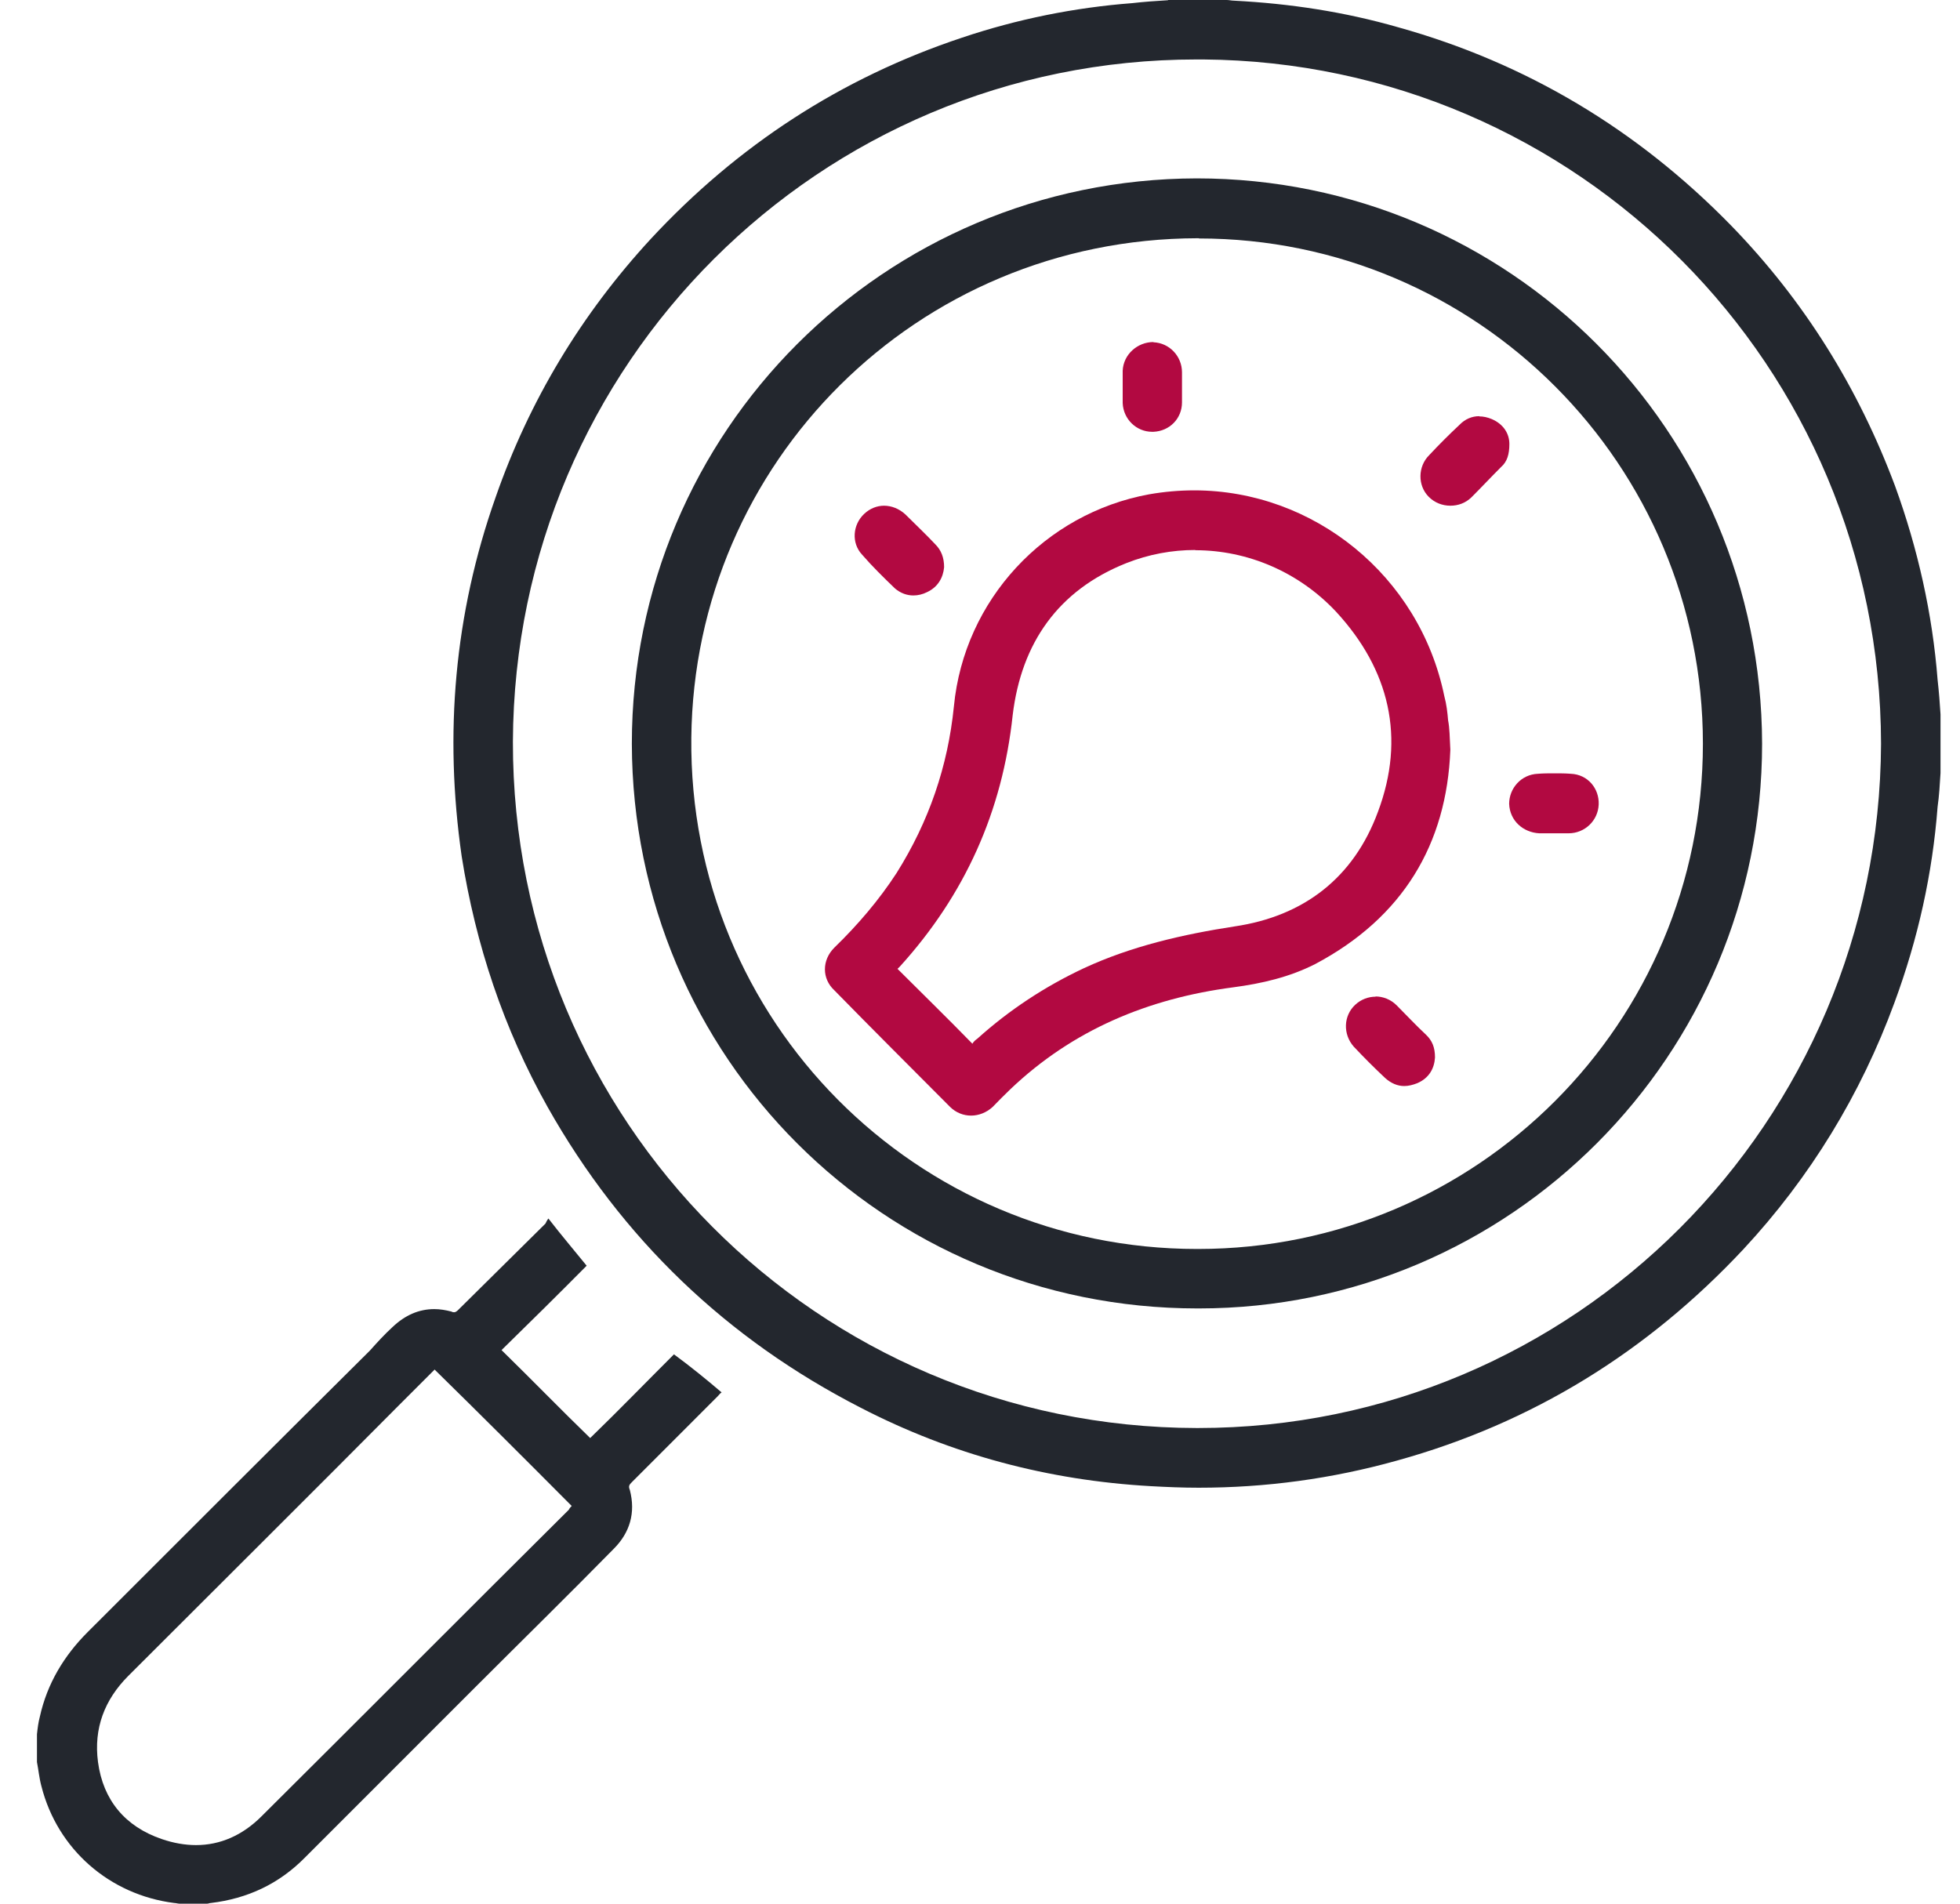 <svg width="35" height="34" viewBox="0 0 35 34" fill="none" xmlns="http://www.w3.org/2000/svg">
<path fill-rule="evenodd" clip-rule="evenodd" d="M21.369 1.062C21.409 1.062 21.448 1.062 21.488 1.062C28.158 1.114 33.578 6.522 33.59 13.284C33.562 20.049 28.114 25.505 21.393 25.505H21.369C14.596 25.493 9.147 20.017 9.159 13.244C9.187 6.499 14.636 1.062 21.365 1.062H21.369ZM20.86 0.004C20.649 0.016 20.426 0.032 20.219 0.056C19.185 0.135 18.163 0.342 17.181 0.672C15.017 1.392 13.172 2.597 11.625 4.263C10.38 5.612 9.449 7.159 8.849 8.885C8.113 10.969 7.93 13.104 8.244 15.292C8.495 16.875 8.992 18.37 9.78 19.774C11.104 22.12 12.973 23.914 15.371 25.143C16.994 25.982 18.724 26.44 20.546 26.543C20.832 26.559 21.118 26.571 21.404 26.571C22.602 26.571 23.783 26.412 24.948 26.086C27.358 25.418 29.414 24.149 31.133 22.311C32.326 21.027 33.228 19.547 33.829 17.909C34.251 16.767 34.509 15.602 34.6 14.409C34.628 14.214 34.64 14.003 34.652 13.808V12.758C34.64 12.564 34.624 12.353 34.6 12.142C34.509 10.965 34.246 9.796 33.841 8.682C33.185 6.928 32.218 5.369 30.906 4.021C29.243 2.319 27.263 1.126 24.96 0.485C24.006 0.211 23.035 0.064 22.037 0.012C21.997 0.012 21.945 0 21.906 0H20.856L20.86 0.004Z" fill="#23272E"/>
<path fill-rule="evenodd" clip-rule="evenodd" d="M7.759 24.459C8.586 25.27 9.398 26.082 10.209 26.897C10.197 26.909 10.169 26.937 10.157 26.965C8.324 28.786 6.502 30.619 4.669 32.441C4.327 32.783 3.929 32.954 3.5 32.954C3.305 32.954 3.098 32.918 2.891 32.847C2.235 32.624 1.841 32.151 1.75 31.471C1.67 30.866 1.869 30.357 2.287 29.936C3.897 28.325 5.508 26.726 7.107 25.115C7.33 24.892 7.552 24.67 7.763 24.459H7.759ZM9.792 21.763C9.764 21.802 9.752 21.83 9.74 21.854C9.227 22.363 8.706 22.876 8.193 23.385C8.165 23.413 8.141 23.437 8.109 23.437C8.097 23.437 8.081 23.437 8.062 23.425C7.954 23.397 7.855 23.381 7.755 23.381C7.481 23.381 7.234 23.489 7.012 23.699C6.868 23.831 6.737 23.974 6.606 24.121C4.916 25.799 3.241 27.474 1.563 29.152C1.145 29.57 0.843 30.067 0.712 30.659C0.684 30.763 0.672 30.866 0.66 30.974V31.471C0.688 31.614 0.7 31.757 0.74 31.904C1.026 33.03 1.957 33.841 3.11 33.988C3.138 33.988 3.178 34 3.202 34H3.699C3.726 34 3.738 33.988 3.766 33.988C4.422 33.909 4.983 33.646 5.445 33.177C6.467 32.155 7.489 31.133 8.511 30.11C9.322 29.299 10.149 28.488 10.961 27.661C11.247 27.374 11.354 27.02 11.247 26.611C11.219 26.543 11.235 26.519 11.287 26.468C11.796 25.958 12.309 25.445 12.818 24.936C12.846 24.908 12.858 24.885 12.886 24.869C12.611 24.634 12.337 24.411 12.035 24.189C11.537 24.686 11.04 25.199 10.539 25.684C10.014 25.175 9.505 24.65 8.956 24.113C9.465 23.616 9.967 23.119 10.476 22.606C10.253 22.331 10.03 22.069 9.796 21.767L9.792 21.763Z" fill="#23272E"/>
<path fill-rule="evenodd" clip-rule="evenodd" d="M21.408 4.259C26.376 4.259 30.409 8.3 30.409 13.283C30.409 18.267 26.376 22.307 21.396 22.307H21.373C16.365 22.307 12.293 18.239 12.345 13.176C12.396 8.264 16.365 4.267 21.384 4.255H21.408V4.259ZM21.369 3.186C15.789 3.198 11.283 7.704 11.283 13.283C11.295 18.883 15.789 23.369 21.384 23.369H21.408C26.964 23.369 31.466 18.851 31.466 13.283C31.454 7.692 26.948 3.186 21.369 3.186Z" fill="#23272E"/>
<path fill-rule="evenodd" clip-rule="evenodd" d="M21.345 9.827C22.276 9.827 23.19 10.213 23.858 10.925C24.813 11.959 25.103 13.176 24.606 14.5C24.172 15.678 23.282 16.362 22.053 16.545C21.122 16.688 20.203 16.899 19.356 17.292C18.66 17.618 18.02 18.04 17.455 18.549C17.416 18.577 17.388 18.601 17.364 18.641C16.918 18.183 16.473 17.75 16.027 17.304C16.039 17.292 16.055 17.276 16.067 17.265C17.233 15.98 17.901 14.489 18.084 12.77C18.239 11.486 18.895 10.543 20.112 10.058C20.514 9.899 20.931 9.823 21.345 9.823V9.827ZM21.329 8.758C21.062 8.758 20.792 8.781 20.518 8.829C18.656 9.171 17.217 10.714 17.034 12.615C16.926 13.689 16.588 14.671 16.012 15.59C15.697 16.075 15.316 16.521 14.898 16.926C14.675 17.149 14.675 17.479 14.898 17.686C15.578 18.382 16.274 19.074 16.966 19.77C17.07 19.873 17.205 19.925 17.34 19.925C17.475 19.925 17.614 19.873 17.726 19.77C17.829 19.663 17.933 19.559 18.04 19.456C19.154 18.394 20.502 17.833 22.021 17.634C22.53 17.567 23.031 17.451 23.488 17.217C25.047 16.39 25.835 15.081 25.899 13.391C25.887 13.168 25.887 13.009 25.859 12.866C25.847 12.723 25.831 12.579 25.791 12.432C25.35 10.281 23.457 8.758 21.325 8.758H21.329Z" fill="#B20941"/>
<path fill-rule="evenodd" clip-rule="evenodd" d="M26.416 7.433C26.285 7.433 26.161 7.485 26.062 7.588C25.879 7.759 25.696 7.942 25.525 8.125C25.314 8.332 25.314 8.674 25.513 8.873C25.62 8.981 25.76 9.032 25.899 9.032C26.038 9.032 26.169 8.985 26.273 8.885C26.456 8.702 26.627 8.519 26.81 8.336C26.913 8.245 26.953 8.113 26.953 7.93C26.953 7.747 26.85 7.576 26.639 7.485C26.563 7.453 26.488 7.437 26.416 7.437V7.433Z" fill="#B20941"/>
<path fill-rule="evenodd" clip-rule="evenodd" d="M15.789 9.032C15.661 9.032 15.538 9.08 15.435 9.175C15.224 9.37 15.2 9.7 15.395 9.907C15.578 10.118 15.777 10.313 15.984 10.512C16.083 10.595 16.195 10.635 16.31 10.635C16.393 10.635 16.477 10.615 16.556 10.575C16.751 10.484 16.843 10.313 16.859 10.13C16.859 9.959 16.807 9.827 16.704 9.724C16.533 9.541 16.35 9.37 16.167 9.187C16.059 9.088 15.924 9.032 15.785 9.032H15.789Z" fill="#B20941"/>
<path fill-rule="evenodd" clip-rule="evenodd" d="M24.567 17.801C24.435 17.801 24.304 17.849 24.201 17.945C23.99 18.14 23.978 18.47 24.173 18.692C24.356 18.887 24.539 19.07 24.734 19.253C24.841 19.349 24.956 19.397 25.076 19.397C25.151 19.397 25.231 19.377 25.311 19.345C25.521 19.253 25.613 19.082 25.625 18.887C25.625 18.704 25.573 18.585 25.466 18.482C25.283 18.311 25.112 18.128 24.941 17.956C24.833 17.849 24.698 17.797 24.559 17.797L24.567 17.801Z" fill="#B20941"/>
<path fill-rule="evenodd" clip-rule="evenodd" d="M20.597 6.109C20.311 6.109 20.06 6.331 20.048 6.622V7.199C20.06 7.489 20.295 7.712 20.573 7.712C20.581 7.712 20.589 7.712 20.597 7.712C20.884 7.7 21.107 7.477 21.107 7.187V6.65C21.107 6.363 20.884 6.125 20.597 6.113V6.109Z" fill="#B20941"/>
<path fill-rule="evenodd" clip-rule="evenodd" d="M27.756 13.812C27.657 13.812 27.561 13.812 27.462 13.82C27.16 13.832 26.949 14.083 26.949 14.357C26.961 14.66 27.199 14.867 27.486 14.883H28.011C28.297 14.883 28.536 14.66 28.548 14.369C28.56 14.083 28.353 13.832 28.051 13.82C27.951 13.812 27.856 13.812 27.756 13.812Z" fill="#B20941"/>
</svg>
